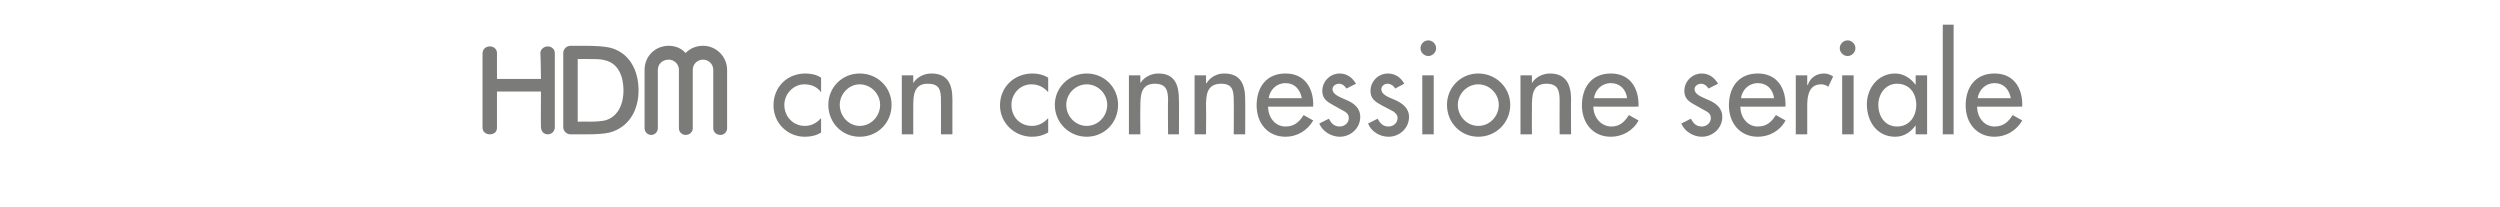 <?xml version="1.0" standalone="no"?><!DOCTYPE svg PUBLIC "-//W3C//DTD SVG 1.1//EN" "http://www.w3.org/Graphics/SVG/1.1/DTD/svg11.dtd"><svg xmlns="http://www.w3.org/2000/svg" version="1.1" width="415px" height="34.3px" viewBox="0 -5 415 34.3" style="top:-5px">  <desc>g con connessione seriale</desc>  <defs/>  <g id="Polygon221292">    <path d="M 120.7 16.3 C 120.7 16.9 120.2 17.4 119.6 17.4 C 118.9 17.4 118.4 16.9 118.4 16.3 C 118.4 16.3 118.4 6.6 118.4 6.6 C 118.4 5.6 117.6 4.9 116.7 4.9 C 115.8 4.9 115 5.6 115 6.6 C 115 6.6 115 16.3 115 16.3 C 115 16.9 114.5 17.4 113.8 17.4 C 113.2 17.4 112.7 16.9 112.7 16.3 C 112.7 13 112.7 9.7 112.7 6.4 C 112.6 5.6 111.9 4.9 111 4.9 C 110 4.9 109.2 5.6 109.2 6.6 C 109.2 6.6 109.2 16.3 109.2 16.3 C 109.2 16.9 108.7 17.4 108.1 17.4 C 107.5 17.4 107 16.9 107 16.3 C 107 16.3 107 6.6 107 6.6 C 107 4.3 108.8 2.6 111 2.6 C 112.1 2.6 113.1 3 113.8 3.8 C 114.6 3 115.6 2.6 116.7 2.6 C 118.9 2.6 120.7 4.4 120.7 6.6 C 120.7 6.6 120.7 16.3 120.7 16.3 Z M 93.5 3.8 C 93.5 3.1 94.1 2.6 94.7 2.6 C 94.7 2.6 96.8 2.6 96.8 2.6 C 98.9 2.6 100.3 2.7 101.2 2.9 C 104.5 3.7 106 6.7 106 10 C 106 13.2 104.5 16.1 101.2 17 C 100.4 17.2 99.1 17.3 97.4 17.3 C 97.4 17.3 94.7 17.3 94.7 17.3 C 94.1 17.3 93.5 16.8 93.5 16.1 C 93.5 16.1 93.5 3.8 93.5 3.8 Z M 80.1 3.9 C 80.1 3.2 80.6 2.7 81.3 2.7 C 82 2.7 82.5 3.2 82.5 3.8 C 82.51 3.84 82.5 8.1 82.5 8.1 L 89.8 8.1 C 89.8 8.1 89.74 3.84 89.7 3.8 C 89.7 3.2 90.3 2.7 90.9 2.7 C 91.6 2.7 92.1 3.2 92.1 3.8 C 92.1 3.8 92.1 16.1 92.1 16.1 C 92.1 16.8 91.6 17.3 90.9 17.3 C 90.3 17.3 89.8 16.8 89.8 16.1 C 89.76 16.11 89.8 10.2 89.8 10.2 L 82.5 10.2 C 82.5 10.2 82.51 16.21 82.5 16.2 C 82.5 16.9 82 17.3 81.3 17.3 C 80.7 17.3 80.1 16.9 80.1 16.2 C 80.1 16.2 80.1 3.9 80.1 3.9 Z M 95.9 15.2 C 95.9 15.2 97.93 15.16 97.9 15.2 C 99 15.2 99.9 15.1 100.4 15 C 102.7 14.4 103.5 12.1 103.5 10 C 103.5 7.8 102.7 5.5 100.4 5 C 99.8 4.8 98.9 4.8 97.7 4.8 C 97.65 4.77 95.9 4.8 95.9 4.8 L 95.9 15.2 Z M 136.3 10.3 C 135.6 9.4 134.7 9 133.5 9 C 131.7 9 130.2 10.6 130.2 12.4 C 130.2 14.4 131.7 15.9 133.6 15.9 C 134.7 15.9 135.6 15.4 136.3 14.6 C 136.3 14.6 136.3 17 136.3 17 C 135.5 17.5 134.6 17.7 133.6 17.7 C 130.7 17.7 128.4 15.4 128.4 12.5 C 128.4 9.4 130.7 7.2 133.7 7.2 C 134.6 7.2 135.6 7.4 136.3 7.9 C 136.3 7.9 136.3 10.3 136.3 10.3 Z M 148 12.4 C 148 15.4 145.7 17.7 142.7 17.7 C 139.8 17.7 137.5 15.4 137.5 12.4 C 137.5 9.5 139.8 7.2 142.7 7.2 C 145.7 7.2 148 9.5 148 12.4 Z M 139.4 12.4 C 139.4 14.3 140.9 15.9 142.7 15.9 C 144.6 15.9 146.1 14.3 146.1 12.4 C 146.1 10.6 144.6 9 142.7 9 C 140.9 9 139.4 10.6 139.4 12.4 Z M 151.6 8.8 C 151.6 8.8 151.64 8.82 151.6 8.8 C 152.2 7.8 153.4 7.2 154.6 7.2 C 157.4 7.2 158.1 9.1 158.1 11.5 C 158.09 11.47 158.1 17.3 158.1 17.3 L 156.2 17.3 C 156.2 17.3 156.2 11.7 156.2 11.7 C 156.2 10 156 8.9 154 8.9 C 151.6 8.9 151.6 11 151.6 12.8 C 151.6 12.81 151.6 17.3 151.6 17.3 L 149.7 17.3 L 149.7 7.5 L 151.6 7.5 L 151.6 8.8 Z M 174 10.3 C 173.2 9.4 172.3 9 171.2 9 C 169.3 9 167.9 10.6 167.9 12.4 C 167.9 14.4 169.3 15.9 171.3 15.9 C 172.4 15.9 173.3 15.4 174 14.6 C 174 14.6 174 17 174 17 C 173.1 17.5 172.3 17.7 171.3 17.7 C 168.4 17.7 166 15.4 166 12.5 C 166 9.4 168.4 7.2 171.4 7.2 C 172.3 7.2 173.2 7.4 174 7.9 C 174 7.9 174 10.3 174 10.3 Z M 185.6 12.4 C 185.6 15.4 183.3 17.7 180.4 17.7 C 177.5 17.7 175.1 15.4 175.1 12.4 C 175.1 9.5 177.5 7.2 180.4 7.2 C 183.3 7.2 185.6 9.5 185.6 12.4 Z M 177 12.4 C 177 14.3 178.5 15.9 180.4 15.9 C 182.3 15.9 183.8 14.3 183.8 12.4 C 183.8 10.6 182.3 9 180.4 9 C 178.5 9 177 10.6 177 12.4 Z M 189.3 8.8 C 189.3 8.8 189.3 8.82 189.3 8.8 C 189.9 7.8 191.1 7.2 192.3 7.2 C 195 7.2 195.7 9.1 195.7 11.5 C 195.74 11.47 195.7 17.3 195.7 17.3 L 193.9 17.3 C 193.9 17.3 193.85 11.7 193.9 11.7 C 193.9 10 193.6 8.9 191.7 8.9 C 189.3 8.9 189.3 11 189.3 12.8 C 189.26 12.81 189.3 17.3 189.3 17.3 L 187.4 17.3 L 187.4 7.5 L 189.3 7.5 L 189.3 8.8 Z M 200.2 8.8 C 200.2 8.8 200.28 8.82 200.3 8.8 C 200.9 7.8 202 7.2 203.2 7.2 C 206 7.2 206.7 9.1 206.7 11.5 C 206.73 11.47 206.7 17.3 206.7 17.3 L 204.8 17.3 C 204.8 17.3 204.84 11.7 204.8 11.7 C 204.8 10 204.6 8.9 202.7 8.9 C 200.2 8.9 200.2 11 200.2 12.8 C 200.24 12.81 200.2 17.3 200.2 17.3 L 198.3 17.3 L 198.3 7.5 L 200.2 7.5 L 200.2 8.8 Z M 210.5 12.7 C 210.5 14.4 211.6 16 213.4 16 C 214.9 16 215.7 15.2 216.4 14.1 C 216.4 14.1 218 15 218 15 C 217 16.7 215.3 17.7 213.4 17.7 C 210.4 17.7 208.6 15.4 208.6 12.5 C 208.6 9.5 210.2 7.2 213.4 7.2 C 216.5 7.2 218 9.5 218 12.4 C 217.96 12.43 218 12.7 218 12.7 C 218 12.7 210.47 12.73 210.5 12.7 Z M 216.1 11.3 C 215.8 9.8 214.9 8.8 213.4 8.8 C 211.9 8.8 210.8 9.9 210.6 11.3 C 210.6 11.3 216.1 11.3 216.1 11.3 Z M 223.5 9.7 C 223.3 9.3 222.8 8.9 222.3 8.9 C 221.7 8.9 221.2 9.3 221.2 9.8 C 221.2 10.7 222.4 11.1 223.5 11.6 C 224.7 12.1 225.8 12.9 225.8 14.4 C 225.8 16.3 224.2 17.7 222.4 17.7 C 221 17.7 219.5 16.8 219 15.5 C 219 15.5 220.6 14.7 220.6 14.7 C 221 15.5 221.5 16 222.4 16 C 223.2 16 223.9 15.4 223.9 14.6 C 223.9 14.1 223.7 13.8 223.2 13.5 C 223.2 13.5 221.4 12.5 221.4 12.5 C 220.3 11.9 219.5 11.4 219.5 10.1 C 219.5 8.5 220.8 7.2 222.4 7.2 C 223.6 7.2 224.5 7.9 225.1 8.9 C 225.1 8.9 223.5 9.7 223.5 9.7 Z M 231.6 9.7 C 231.4 9.3 230.9 8.9 230.3 8.9 C 229.8 8.9 229.3 9.3 229.3 9.8 C 229.3 10.7 230.4 11.1 231.6 11.6 C 232.7 12.1 233.9 12.9 233.9 14.4 C 233.9 16.3 232.3 17.7 230.5 17.7 C 229 17.7 227.6 16.8 227.1 15.5 C 227.1 15.5 228.7 14.7 228.7 14.7 C 229.1 15.5 229.6 16 230.5 16 C 231.3 16 232 15.4 232 14.6 C 232 14.1 231.7 13.8 231.3 13.5 C 231.3 13.5 229.4 12.5 229.4 12.5 C 228.3 11.9 227.5 11.4 227.5 10.1 C 227.5 8.5 228.8 7.2 230.4 7.2 C 231.6 7.2 232.6 7.9 233.1 8.9 C 233.1 8.9 231.6 9.7 231.6 9.7 Z M 238 17.3 L 236.1 17.3 L 236.1 7.5 L 238 7.5 L 238 17.3 Z M 238.4 3 C 238.4 3.7 237.8 4.3 237.1 4.3 C 236.4 4.3 235.8 3.7 235.8 3 C 235.8 2.3 236.4 1.7 237.1 1.7 C 237.8 1.7 238.4 2.3 238.4 3 Z M 250.7 12.4 C 250.7 15.4 248.3 17.7 245.4 17.7 C 242.5 17.7 240.2 15.4 240.2 12.4 C 240.2 9.5 242.5 7.2 245.4 7.2 C 248.3 7.2 250.7 9.5 250.7 12.4 Z M 242 12.4 C 242 14.3 243.5 15.9 245.4 15.9 C 247.3 15.9 248.8 14.3 248.8 12.4 C 248.8 10.6 247.3 9 245.4 9 C 243.5 9 242 10.6 242 12.4 Z M 254.3 8.8 C 254.3 8.8 254.31 8.82 254.3 8.8 C 254.9 7.8 256.1 7.2 257.3 7.2 C 260 7.2 260.8 9.1 260.8 11.5 C 260.76 11.47 260.8 17.3 260.8 17.3 L 258.9 17.3 C 258.9 17.3 258.87 11.7 258.9 11.7 C 258.9 10 258.6 8.9 256.7 8.9 C 254.3 8.9 254.3 11 254.3 12.8 C 254.27 12.81 254.3 17.3 254.3 17.3 L 252.4 17.3 L 252.4 7.5 L 254.3 7.5 L 254.3 8.8 Z M 264.5 12.7 C 264.5 14.4 265.7 16 267.5 16 C 268.9 16 269.7 15.2 270.4 14.1 C 270.4 14.1 272 15 272 15 C 271.1 16.7 269.3 17.7 267.4 17.7 C 264.4 17.7 262.6 15.4 262.6 12.5 C 262.6 9.5 264.2 7.2 267.4 7.2 C 270.5 7.2 272 9.5 272 12.4 C 271.99 12.43 272 12.7 272 12.7 C 272 12.7 264.5 12.73 264.5 12.7 Z M 270.1 11.3 C 269.9 9.8 268.9 8.8 267.4 8.8 C 265.9 8.8 264.8 9.9 264.6 11.3 C 264.6 11.3 270.1 11.3 270.1 11.3 Z M 283.6 9.7 C 283.4 9.3 282.9 8.9 282.4 8.9 C 281.8 8.9 281.3 9.3 281.3 9.8 C 281.3 10.7 282.5 11.1 283.6 11.6 C 284.8 12.1 285.9 12.9 285.9 14.4 C 285.9 16.3 284.3 17.7 282.5 17.7 C 281.1 17.7 279.6 16.8 279.1 15.5 C 279.1 15.5 280.7 14.7 280.7 14.7 C 281.1 15.5 281.6 16 282.5 16 C 283.3 16 284 15.4 284 14.6 C 284 14.1 283.8 13.8 283.3 13.5 C 283.3 13.5 281.5 12.5 281.5 12.5 C 280.4 11.9 279.6 11.4 279.6 10.1 C 279.6 8.5 280.9 7.2 282.5 7.2 C 283.7 7.2 284.6 7.9 285.2 8.9 C 285.2 8.9 283.6 9.7 283.6 9.7 Z M 288.9 12.7 C 288.9 14.4 290 16 291.8 16 C 293.3 16 294.1 15.2 294.8 14.1 C 294.8 14.1 296.4 15 296.4 15 C 295.5 16.7 293.7 17.7 291.8 17.7 C 288.8 17.7 287 15.4 287 12.5 C 287 9.5 288.6 7.2 291.8 7.2 C 294.9 7.2 296.4 9.5 296.4 12.4 C 296.37 12.43 296.4 12.7 296.4 12.7 C 296.4 12.7 288.88 12.73 288.9 12.7 Z M 294.5 11.3 C 294.3 9.8 293.3 8.8 291.8 8.8 C 290.3 8.8 289.2 9.9 289 11.3 C 289 11.3 294.5 11.3 294.5 11.3 Z M 300 9.1 C 300 9.1 300.07 9.09 300.1 9.1 C 300.5 7.9 301.5 7.2 302.8 7.2 C 303.3 7.2 303.9 7.4 304.3 7.7 C 304.3 7.7 303.5 9.4 303.5 9.4 C 303.1 9.1 302.7 9 302.3 9 C 300.3 9 300 10.9 300 12.5 C 300.01 12.49 300 17.3 300 17.3 L 298.1 17.3 L 298.1 7.5 L 300 7.5 L 300 9.1 Z M 307.7 17.3 L 305.8 17.3 L 305.8 7.5 L 307.7 7.5 L 307.7 17.3 Z M 308 3 C 308 3.7 307.4 4.3 306.7 4.3 C 306 4.3 305.4 3.7 305.4 3 C 305.4 2.3 306 1.7 306.7 1.7 C 307.4 1.7 308 2.3 308 3 Z M 318.1 12.4 C 318.1 10.5 317 8.9 314.9 8.9 C 313 8.9 311.8 10.6 311.8 12.4 C 311.8 14.3 312.9 16 314.9 16 C 317 16 318.1 14.3 318.1 12.4 Z M 319.9 17.3 L 318 17.3 L 318 15.8 C 318 15.8 317.98 15.79 318 15.8 C 317.2 16.9 316.1 17.7 314.6 17.7 C 311.6 17.7 309.9 15.2 309.9 12.3 C 309.9 9.7 311.7 7.2 314.6 7.2 C 316 7.2 317.2 8 318 9.1 C 317.98 9.13 318 9.1 318 9.1 L 318 7.5 L 319.9 7.5 L 319.9 17.3 Z M 324.3 17.3 L 322.5 17.3 L 322.5 -0.9 L 324.3 -0.9 L 324.3 17.3 Z M 328.2 12.7 C 328.2 14.4 329.3 16 331.1 16 C 332.6 16 333.4 15.2 334.1 14.1 C 334.1 14.1 335.7 15 335.7 15 C 334.7 16.7 333 17.7 331.1 17.7 C 328.1 17.7 326.3 15.4 326.3 12.5 C 326.3 9.5 327.9 7.2 331.1 7.2 C 334.2 7.2 335.7 9.5 335.7 12.4 C 335.66 12.43 335.7 12.7 335.7 12.7 C 335.7 12.7 328.17 12.73 328.2 12.7 Z M 333.8 11.3 C 333.5 9.8 332.6 8.8 331.1 8.8 C 329.6 8.8 328.5 9.9 328.3 11.3 C 328.3 11.3 333.8 11.3 333.8 11.3 Z " stroke="none" fill="#7b7b7a"/>  </g></svg>
